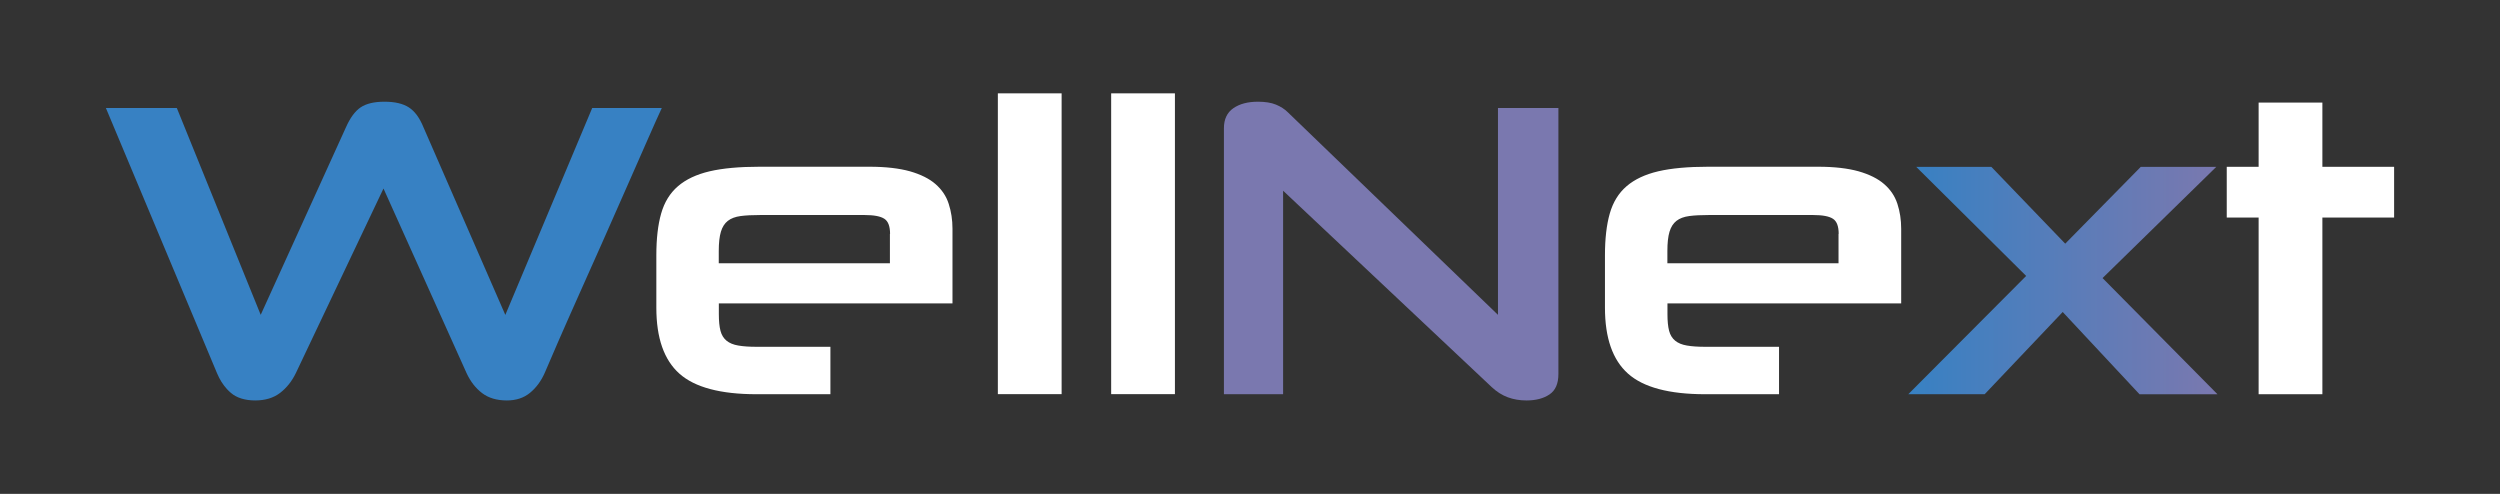 <?xml version="1.0" encoding="UTF-8"?>
<svg id="Calque_1" data-name="Calque 1" xmlns="http://www.w3.org/2000/svg" xmlns:xlink="http://www.w3.org/1999/xlink" viewBox="0 0 316.83 62.59">
  <rect x="0" y="0" width="316.83" height="62.59" fill="#333333" stroke="none"/>
  <defs>
    <style>
      .cls-1 {
        fill: url(#Dégradé_sans_nom_4);
      }

      .cls-2 {
        fill: #fff;
      }

      .cls-3 {
        fill: #3781c3;
      }

      .cls-4 {
        fill: #7a78af;
      }
    </style>
    <linearGradient id="Dégradé_sans_nom_4" data-name="Dégradé sans nom 4" x1="241.84" y1="35.55" x2="281.03" y2="35.55" gradientUnits="userSpaceOnUse">
      <stop offset="0" stop-color="#3781c3"/>
      <stop offset="1" stop-color="#7a78af"/>
    </linearGradient>
  </defs>
  <path class="cls-2" d="M91.1,38.47v1.33c0,.89.07,1.6.21,2.13.14.53.4.95.77,1.25.37.3.87.51,1.49.61.62.11,1.39.16,2.31.16h9.36v6.01h-9.36c-4.57,0-7.83-.87-9.78-2.61-1.95-1.74-2.92-4.52-2.92-8.35v-6.65c0-2.09.2-3.86.61-5.29.41-1.44,1.12-2.59,2.13-3.46,1.01-.87,2.35-1.5,4.01-1.89,1.67-.39,3.78-.58,6.33-.58h13.93c2.06,0,3.77.2,5.13.58,1.36.39,2.45.93,3.24,1.62s1.36,1.52,1.67,2.5c.32.98.48,2.03.48,3.16v9.46h-29.62ZM112.8,29.64c0-.96-.24-1.6-.72-1.91-.48-.32-1.32-.48-2.53-.48h-13.19c-.99,0-1.83.04-2.5.13-.67.09-1.21.29-1.62.61-.41.32-.7.78-.88,1.38-.18.6-.27,1.42-.27,2.45v1.54h21.69v-3.72Z"/>
  <path class="cls-2" d="M126.46,49.96V11.83h8.08v38.12h-8.08Z"/>
  <path class="cls-2" d="M140.82,49.96V11.83h8.08v38.12h-8.08Z"/>
  <path class="cls-4" d="M193.46,50.75c-.85,0-1.64-.13-2.37-.4-.73-.27-1.41-.7-2.05-1.3l-26.43-24.88v25.79h-7.5V16.24c0-1.13.4-1.98,1.2-2.53.8-.55,1.83-.82,3.11-.82.92,0,1.68.12,2.29.37.6.25,1.1.57,1.49.96l26.64,25.68V13.69h7.66v33.71c0,1.21-.37,2.07-1.12,2.58s-1.72.77-2.92.77Z"/>
  <path class="cls-2" d="M211.32,38.47v1.33c0,.89.07,1.6.21,2.13.14.53.4.95.77,1.25.37.3.87.51,1.49.61.62.11,1.39.16,2.31.16h9.36v6.01h-9.36c-4.57,0-7.83-.87-9.78-2.61-1.95-1.74-2.92-4.52-2.92-8.35v-6.65c0-2.09.2-3.86.61-5.29.41-1.44,1.12-2.59,2.13-3.46,1.01-.87,2.35-1.5,4.01-1.89,1.67-.39,3.78-.58,6.33-.58h13.93c2.06,0,3.77.2,5.13.58,1.36.39,2.45.93,3.24,1.62.8.69,1.36,1.52,1.68,2.5.32.98.48,2.03.48,3.16v9.46h-29.62ZM233.02,29.64c0-.96-.24-1.6-.72-1.91-.48-.32-1.32-.48-2.53-.48h-13.19c-.99,0-1.83.04-2.5.13-.67.09-1.21.29-1.62.61-.41.32-.7.78-.88,1.38-.18.6-.27,1.42-.27,2.45v1.54h21.69v-3.72Z"/>
  <path class="cls-1" d="M271.14,49.96l-9.73-10.42-9.89,10.42h-9.68l14.94-14.99-13.93-13.82h9.52l9.36,9.73,9.57-9.73h9.57l-14.41,14.09,14.57,14.73h-9.89Z"/>
  <path class="cls-2" d="M286.24,49.96v-22.39h-4.04v-6.43h4.04v-8.14h8.08v8.14h9.09v6.43h-9.09v22.39h-8.08Z"/>
  <path class="cls-3" d="M83.87,13.69c-.43.92-1.03,2.27-1.81,4.04-.78,1.77-1.65,3.75-2.61,5.93-.96,2.18-1.97,4.47-3.03,6.86-1.06,2.39-2.08,4.68-3.06,6.86-.98,2.18-1.84,4.15-2.61,5.9-.76,1.76-1.34,3.09-1.73,4.01-.46,1.03-1.08,1.86-1.86,2.5-.78.64-1.76.96-2.92.96-1.28,0-2.32-.31-3.14-.93-.82-.62-1.47-1.46-1.97-2.53l-10.53-23.4-11.11,23.4c-.5,1.03-1.16,1.86-1.99,2.5-.83.64-1.89.96-3.16.96s-2.34-.32-3.08-.96c-.18-.15-.34-.31-.5-.48-.51-.56-.93-1.23-1.26-2.02L13.42,13.69h8.99l10.63,26.21,5.35-11.77,5.45-11.99c.53-1.2,1.15-2.05,1.86-2.53.71-.48,1.72-.72,3.03-.72s2.34.24,3.08.72c.75.48,1.37,1.32,1.86,2.53l10.37,23.77,11.01-26.22h8.83Z"/>
</svg>